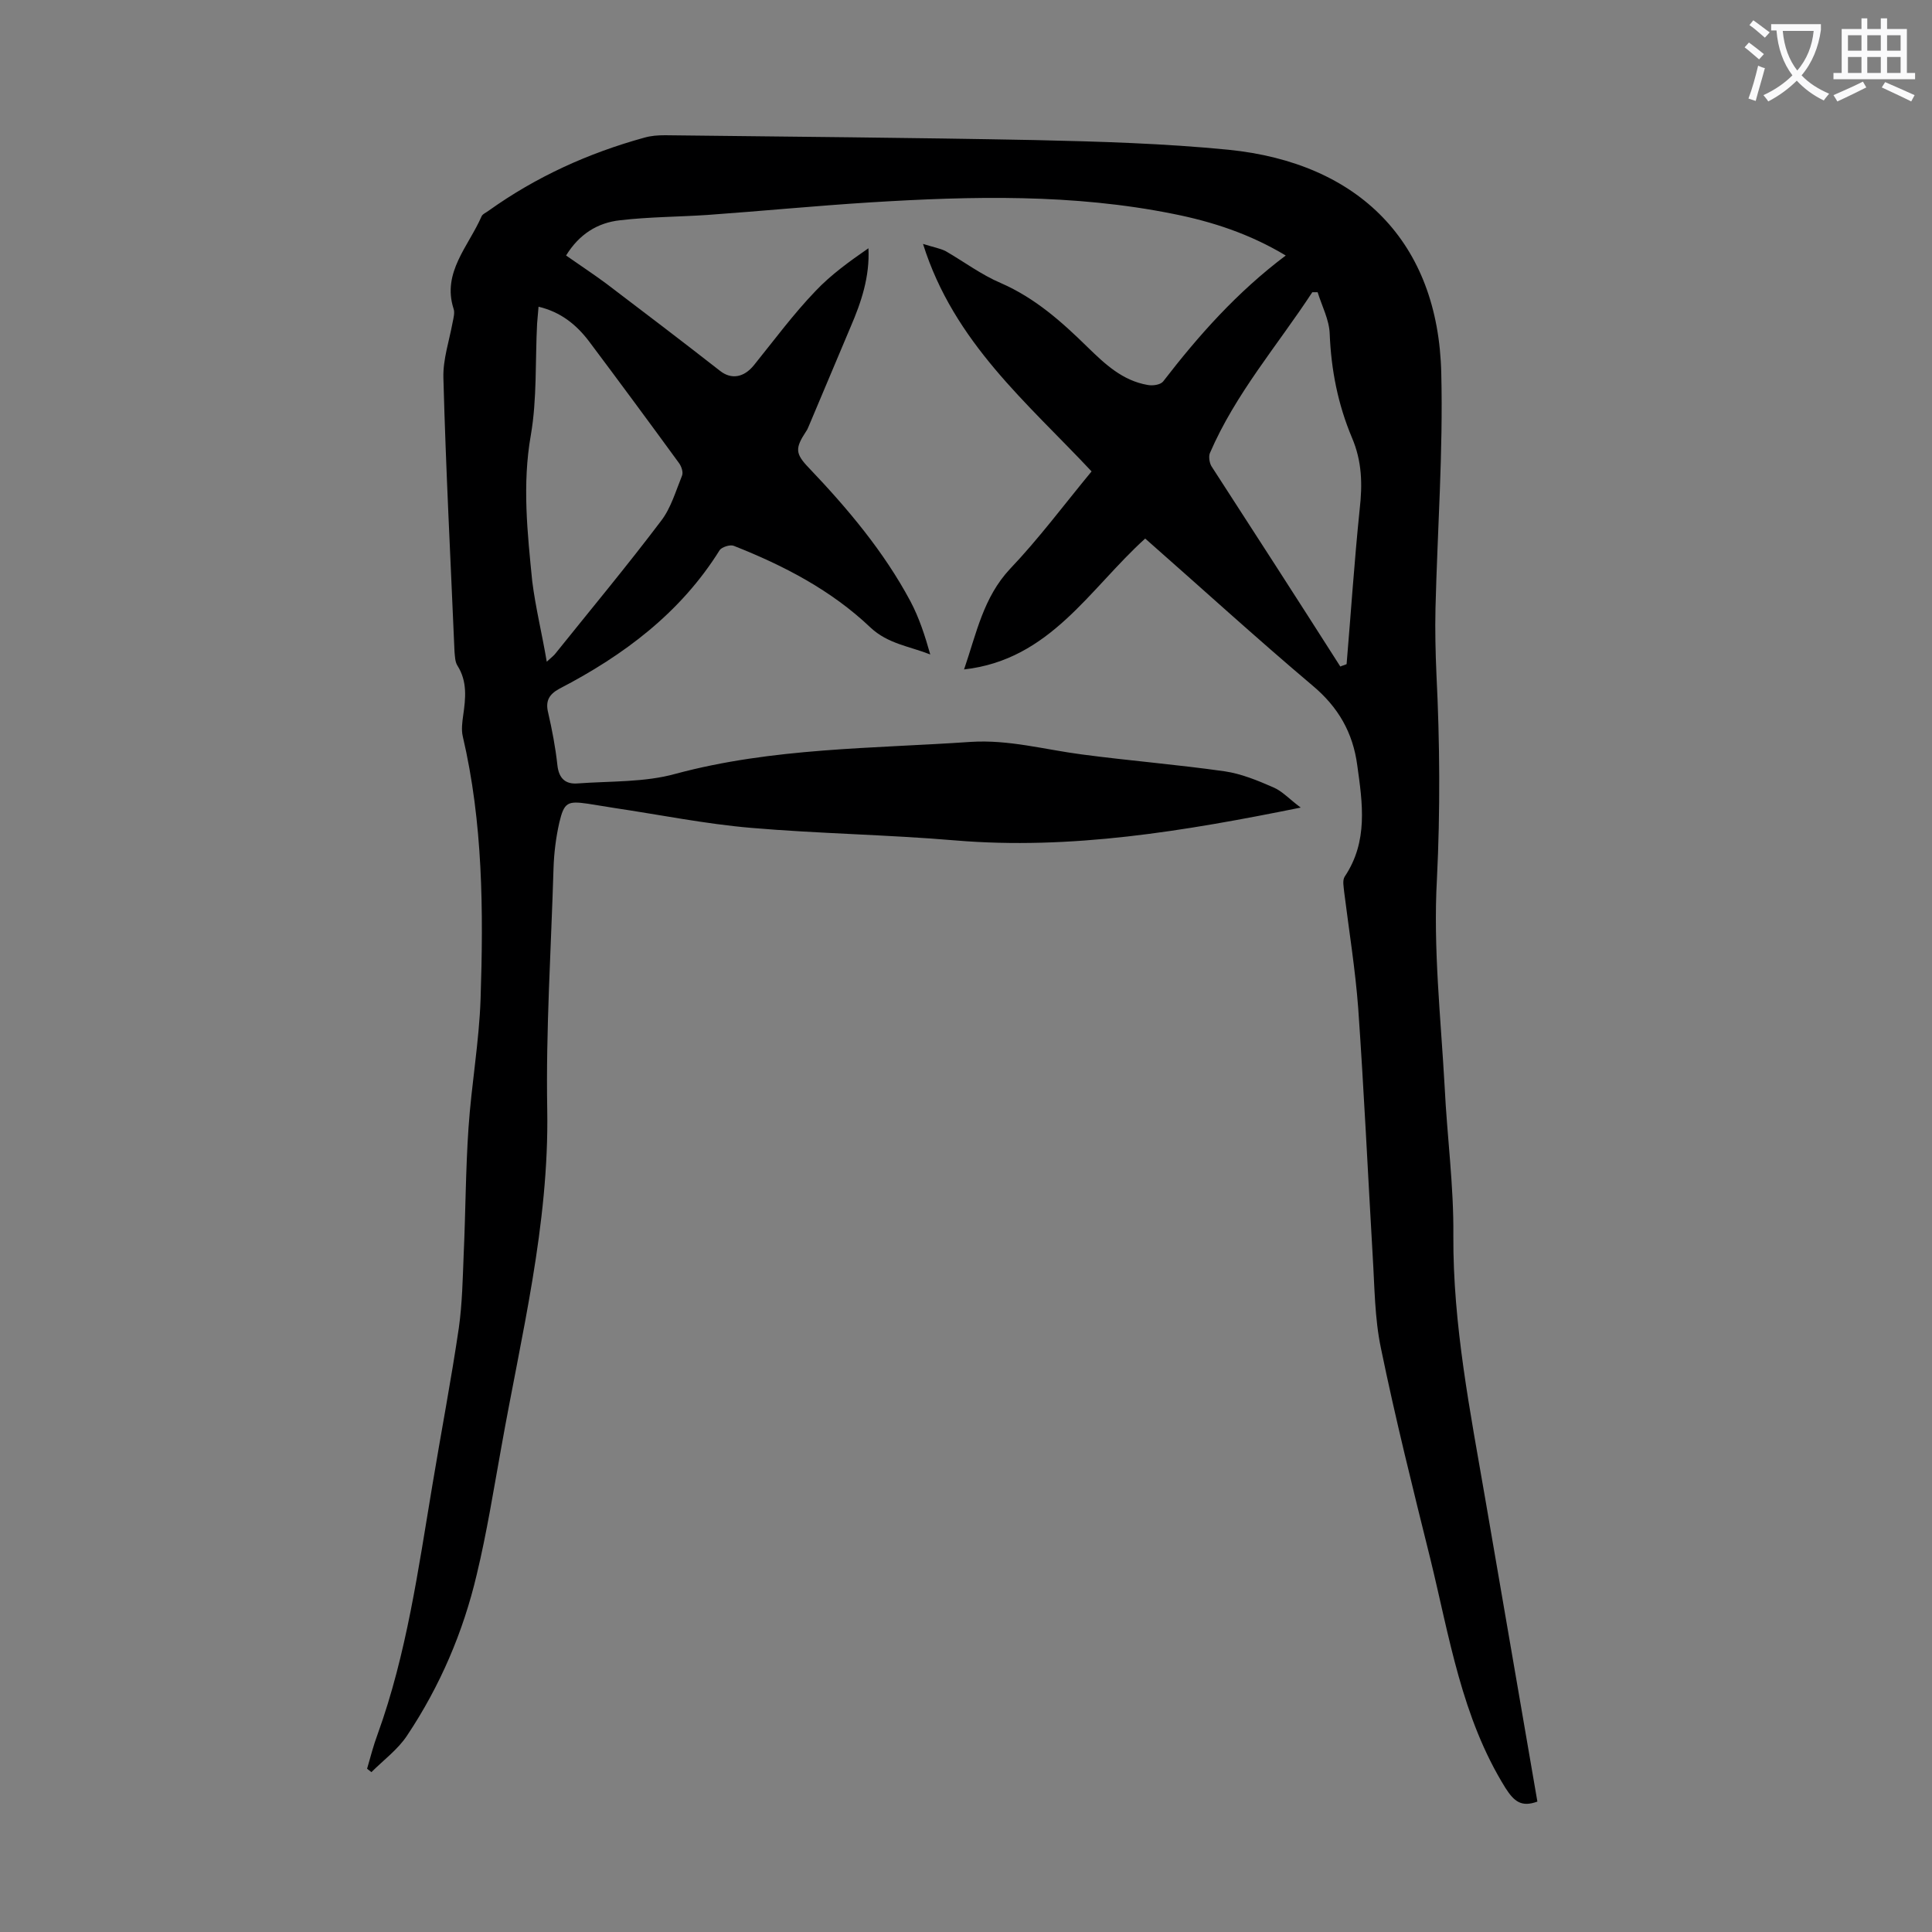 <svg enable-background="new 0 0 400 400" viewBox="0 0 400 400" xmlns="http://www.w3.org/2000/svg"><rect x="0" y="0" width="400" height="400" fill="#808080" stroke="none"/><path d="m237.1 111.5c-11.6 10.5-19.7 25.1-37.5 27.1 2.6-7.6 4-14.9 9.5-20.8 6-6.3 11.2-13.3 16.9-20.2-13.3-14.2-28.5-26.7-34.9-47.1 2.2.7 3.5.9 4.7 1.5 3.8 2.2 7.4 4.9 11.4 6.6 7.1 3.1 12.6 8 18 13.3 3.6 3.5 7.2 6.9 12.4 7.8 1 .2 2.6 0 3.2-.7 7.4-9.6 15.3-18.5 25.4-26.1-7.5-4.5-15.2-7-23.2-8.6-20.8-4.2-41.8-3.7-62.8-2.4-11.2.7-22.5 1.8-33.7 2.6-6 .4-12.1.4-18.1 1.1-4.7.5-8.5 2.9-11.2 7.3 2.7 1.9 5.6 3.8 8.3 5.8 7.9 6 15.8 12 23.6 18.1 2.3 1.8 4.9 1.4 7-1.2 4.2-5.2 8.1-10.5 12.7-15.3 3.2-3.4 7.1-6.2 11-8.9.3 5.9-1.5 11.2-3.7 16.3-2.9 6.8-5.7 13.6-8.6 20.4-.2.4-.3.8-.6 1.2-2.3 3.5-2.3 4.6.6 7.6 8 8.4 15.5 17.3 21 27.6 1.8 3.4 3 7.1 4.1 11-4.3-1.7-8.8-2.2-12.4-5.6-8.1-7.7-17.9-12.8-28.3-16.9-.8-.3-2.5.3-2.9.9-8.1 13-19.9 21.8-33.2 28.7-2.2 1.2-2.9 2.6-2.3 5 .8 3.5 1.5 7.1 1.9 10.8.3 2.8 1.7 4 4.2 3.8 6.8-.5 13.9-.2 20.3-2 20.1-5.4 40.7-5.2 61.1-6.6 7.9-.5 15.3 1.6 23 2.6 9.8 1.3 19.8 2.1 29.6 3.5 3.4.5 6.8 1.9 10 3.3 1.9.8 3.4 2.5 5.7 4.2-24.2 4.9-47.6 8.8-71.5 6.8-14.1-1.2-28.3-1.4-42.3-2.6-9.4-.8-18.8-2.7-28.2-4.1-1.9-.3-3.7-.6-5.6-.9-4.2-.6-4.9-.3-5.9 3.9-.7 3.1-1.1 6.3-1.2 9.5-.5 16.7-1.6 33.4-1.3 50 .4 23.8-5.4 46.7-9.5 69.8-1.6 8.8-3 17.7-5.1 26.4-2.8 11.9-7.6 23.1-14.4 33.3-1.9 2.9-4.9 5.1-7.4 7.6-.3-.2-.6-.5-.9-.7.7-2.4 1.3-4.8 2.2-7.2 6-16.6 8.4-34.1 11.3-51.4 1.8-10.9 3.9-21.8 5.5-32.7.7-5 .8-10.1 1-15.2.4-8.7.4-17.5 1-26.2.6-8.9 2.2-17.8 2.5-26.7.6-18.2.5-36.5-3.7-54.4-.3-1.3-.1-2.9.1-4.3.5-3.5.9-7-1.2-10.3-.5-.8-.5-1.9-.6-2.9-.8-18.9-1.8-37.8-2.3-56.7-.1-3.8 1.2-7.6 1.9-11.4.2-1 .5-2.1.2-2.9-2.4-7.5 3.1-12.9 5.8-19.1.2-.5 1-.8 1.5-1.2 9.8-7 20.6-11.9 32.2-15.1 1.4-.4 2.8-.5 4.3-.5 25.5.3 51.1.5 76.6 1 13.4.3 26.8.7 40 2 27 2.7 43.5 19.1 44.1 46.3.4 16.2-.8 32.5-1.2 48.7-.1 4.5 0 9.1.2 13.6.7 14.1.8 28.2.1 42.4-.8 14.3.8 28.7 1.6 43 .5 10.3 1.9 20.5 1.8 30.8-.1 18.5 3.5 36.5 6.6 54.5 3.6 20.9 7.2 41.8 10.8 62.7-3.3 1.2-4.8 0-6.6-2.8-9.1-14.6-11.6-31.3-15.6-47.6-3.6-14.5-7.2-28.9-10.2-43.5-1.3-6.2-1.3-12.7-1.7-19.1-1-17.1-1.8-34.2-3-51.3-.6-8-1.9-16-2.9-24-.1-1.1-.4-2.4.1-3.2 4.9-7.3 3.7-15.2 2.6-23.1-.9-6.7-3.9-12-9.3-16.5-11.6-9.8-23-20.2-34.6-30.4zm-123.9 25.5c1.1-1 1.5-1.3 1.8-1.7 7.3-9.1 14.8-18.1 21.9-27.5 2-2.6 3-6.1 4.3-9.3.3-.7-.1-1.9-.6-2.6-6.2-8.5-12.4-16.9-18.7-25.3-2.6-3.4-5.8-6-10.4-7.1-.1 1.3-.2 2.4-.3 3.5-.4 7.7 0 15.6-1.3 23.1-1.8 10.2-.7 20.3.3 30.3.7 5.5 2 10.7 3 16.6zm164.3 1c.4-.2.9-.3 1.3-.5.9-10.7 1.6-21.3 2.7-32 .6-5.2.5-10-1.6-14.9-2.9-6.9-4.3-14-4.6-21.5-.1-2.9-1.6-5.7-2.5-8.6-.4 0-.8 0-1.1 0-7.2 11-15.9 21-21.2 33.3-.3.7-.1 2 .3 2.7 9 13.9 17.9 27.7 26.7 41.5z" fill="#000001"/><g fill="#fafafb"><path d="m362.1 8.8c1.1.8 2.1 1.6 3.1 2.4l-1 1.1c-1.3-1.1-2.3-2-3-2.5zm1.9 4.8c.5.2.9.4 1.4.5-.6 2.3-1.3 4.5-1.9 6.8l-1.5-.5c.8-2.1 1.4-4.3 2-6.8zm-1-9.4c1.3.9 2.4 1.8 3.4 2.5l-1 1.1c-1.4-1.2-2.4-2.1-3.2-2.6zm3.7 2.2v-1.4h10.3v1.2c-.5 3.6-1.8 6.8-4 9.4 1.5 1.6 3.4 2.8 5.7 3.8-.3.4-.7.8-1.1 1.4-2.3-1.1-4.1-2.5-5.6-4.1-1.6 1.6-3.6 3.1-5.9 4.3-.3-.5-.7-.9-1-1.3 2.4-1.1 4.4-2.5 6-4.1-1.9-2.5-3-5.6-3.3-9.3h-1.1zm8.8 0h-6.4c.3 3.3 1.3 6 3 8.2 2-2.3 3.1-5.1 3.4-8.2z"/><path d="m385.3 3.8h1.3v2.2h2.8v-2.2h1.3v2.2h4.1v9.1h1.7v1.3h-16.9v-1.3h1.7v-9.1h4.1v-2.2zm.4 13.1.7 1.2c-1.8.9-3.8 1.9-6 2.9-.2-.4-.5-.8-.8-1.3 2.3-1 4.3-1.9 6.1-2.8zm-3.1-6.4h2.8v-3.2h-2.8zm0 4.6h2.8v-3.3h-2.8zm4-4.6h2.8v-3.2h-2.8zm0 4.6h2.8v-3.3h-2.8zm3.7 1.9c2.1.9 4.1 1.8 6.1 2.7l-.7 1.3c-2.2-1.1-4.2-2-6.1-2.9zm3.2-9.7h-2.8v3.2h2.8zm-2.8 7.8h2.8v-3.3h-2.8z"/></g></svg>